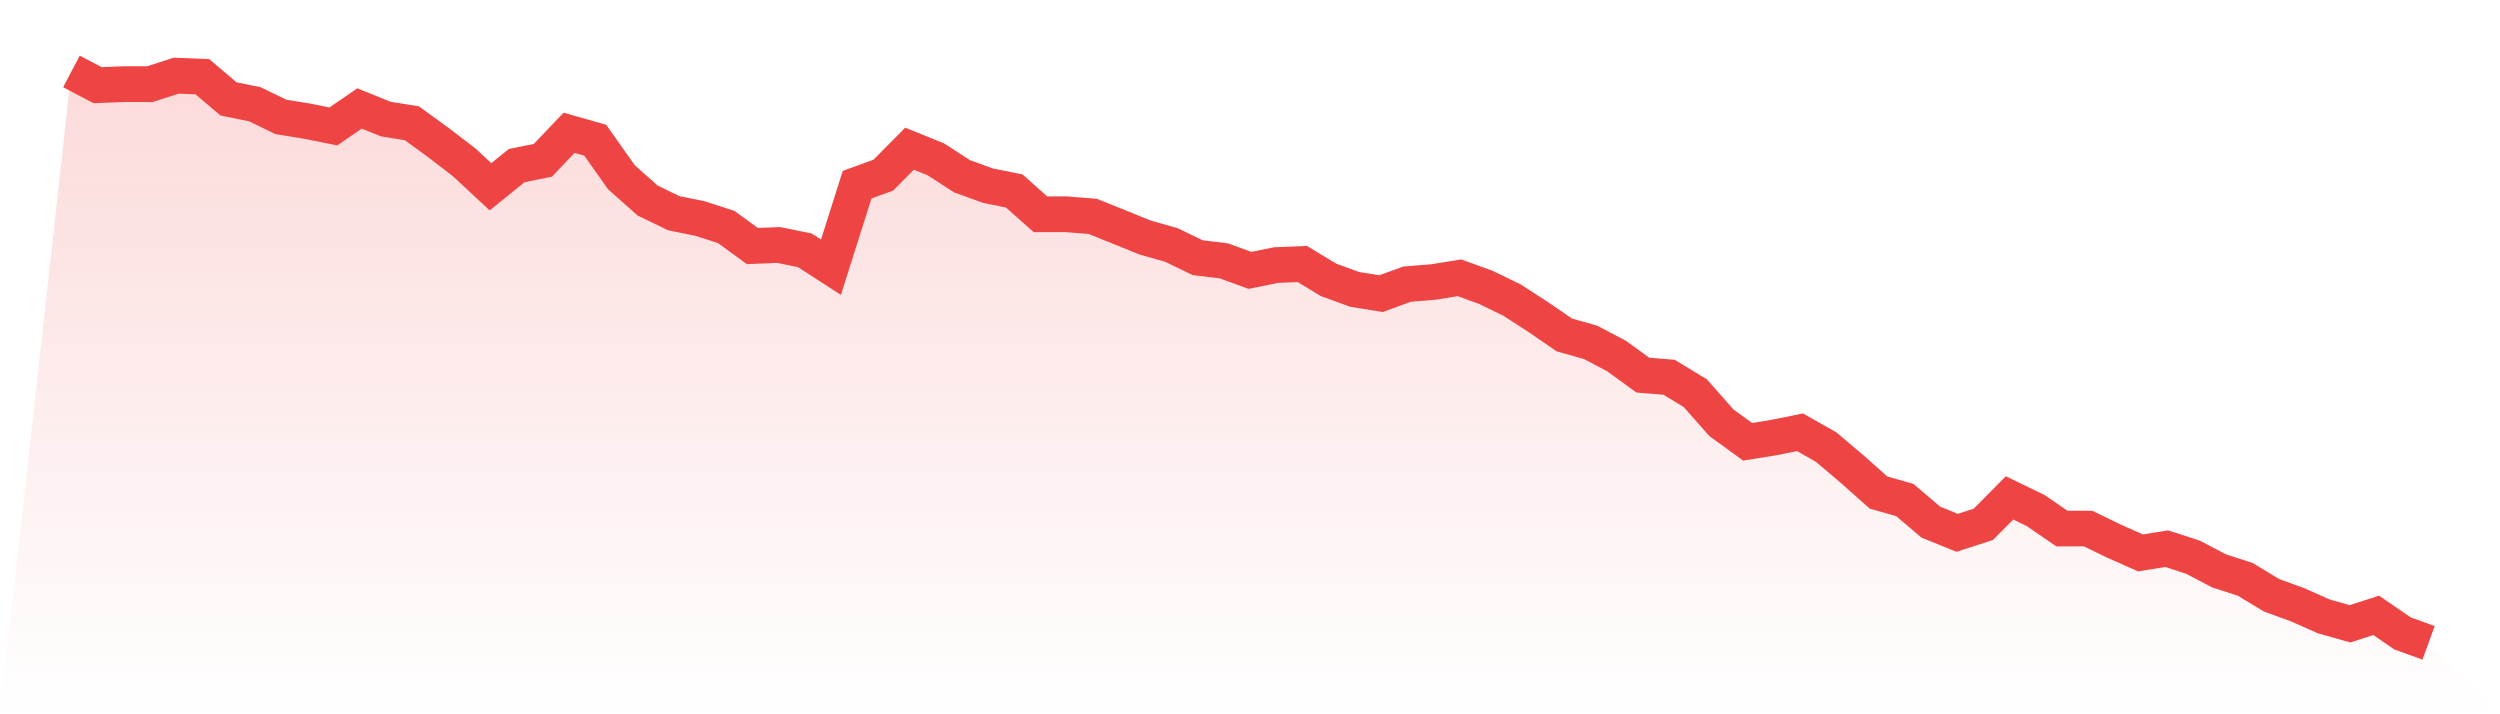 <svg viewBox="0 0 140 40" xmlns="http://www.w3.org/2000/svg">
<defs>
<linearGradient id="gradient" x1="0" x2="0" y1="0" y2="1">
<stop offset="0%" stop-color="#ef4444" stop-opacity="0.2"/>
<stop offset="100%" stop-color="#ef4444" stop-opacity="0"/>
</linearGradient>
</defs>
<path d="M4,4 L4,4 L5.467,4.77 L6.933,4.711 L8.4,4.711 L9.867,4.237 L11.333,4.296 L12.8,5.541 L14.267,5.837 L15.733,6.548 L17.2,6.785 L18.667,7.081 L20.133,6.074 L21.6,6.667 L23.067,6.904 L24.533,7.97 L26,9.096 L27.467,10.459 L28.933,9.274 L30.4,8.978 L31.867,7.437 L33.333,7.852 L34.8,9.926 L36.267,11.23 L37.733,11.941 L39.2,12.237 L40.667,12.711 L42.133,13.778 L43.6,13.719 L45.067,14.015 L46.533,14.963 L48,10.341 L49.467,9.807 L50.933,8.326 L52.4,8.919 L53.867,9.867 L55.333,10.4 L56.8,10.696 L58.267,12 L59.733,12 L61.2,12.119 L62.667,12.711 L64.133,13.304 L65.6,13.719 L67.067,14.43 L68.533,14.607 L70,15.141 L71.467,14.844 L72.933,14.785 L74.4,15.674 L75.867,16.207 L77.333,16.444 L78.8,15.911 L80.267,15.793 L81.733,15.556 L83.2,16.089 L84.667,16.8 L86.133,17.748 L87.6,18.756 L89.067,19.17 L90.533,19.941 L92,21.007 L93.467,21.126 L94.933,22.015 L96.4,23.674 L97.867,24.741 L99.333,24.504 L100.8,24.207 L102.267,25.037 L103.733,26.281 L105.2,27.585 L106.667,28 L108.133,29.244 L109.6,29.837 L111.067,29.363 L112.533,27.881 L114,28.593 L115.467,29.6 L116.933,29.6 L118.4,30.311 L119.867,30.963 L121.333,30.726 L122.8,31.2 L124.267,31.97 L125.733,32.444 L127.2,33.333 L128.667,33.867 L130.133,34.519 L131.6,34.933 L133.067,34.459 L134.533,35.467 L136,36 L140,40 L0,40 z" fill="url(#gradient)"/>
<path d="M4,4 L4,4 L5.467,4.77 L6.933,4.711 L8.4,4.711 L9.867,4.237 L11.333,4.296 L12.8,5.541 L14.267,5.837 L15.733,6.548 L17.2,6.785 L18.667,7.081 L20.133,6.074 L21.6,6.667 L23.067,6.904 L24.533,7.97 L26,9.096 L27.467,10.459 L28.933,9.274 L30.4,8.978 L31.867,7.437 L33.333,7.852 L34.8,9.926 L36.267,11.23 L37.733,11.941 L39.2,12.237 L40.667,12.711 L42.133,13.778 L43.6,13.719 L45.067,14.015 L46.533,14.963 L48,10.341 L49.467,9.807 L50.933,8.326 L52.4,8.919 L53.867,9.867 L55.333,10.4 L56.8,10.696 L58.267,12 L59.733,12 L61.2,12.119 L62.667,12.711 L64.133,13.304 L65.6,13.719 L67.067,14.43 L68.533,14.607 L70,15.141 L71.467,14.844 L72.933,14.785 L74.4,15.674 L75.867,16.207 L77.333,16.444 L78.8,15.911 L80.267,15.793 L81.733,15.556 L83.2,16.089 L84.667,16.8 L86.133,17.748 L87.6,18.756 L89.067,19.17 L90.533,19.941 L92,21.007 L93.467,21.126 L94.933,22.015 L96.4,23.674 L97.867,24.741 L99.333,24.504 L100.8,24.207 L102.267,25.037 L103.733,26.281 L105.2,27.585 L106.667,28 L108.133,29.244 L109.6,29.837 L111.067,29.363 L112.533,27.881 L114,28.593 L115.467,29.6 L116.933,29.6 L118.4,30.311 L119.867,30.963 L121.333,30.726 L122.8,31.2 L124.267,31.97 L125.733,32.444 L127.2,33.333 L128.667,33.867 L130.133,34.519 L131.6,34.933 L133.067,34.459 L134.533,35.467 L136,36" fill="none" stroke="#ef4444" stroke-width="2"/>
</svg>